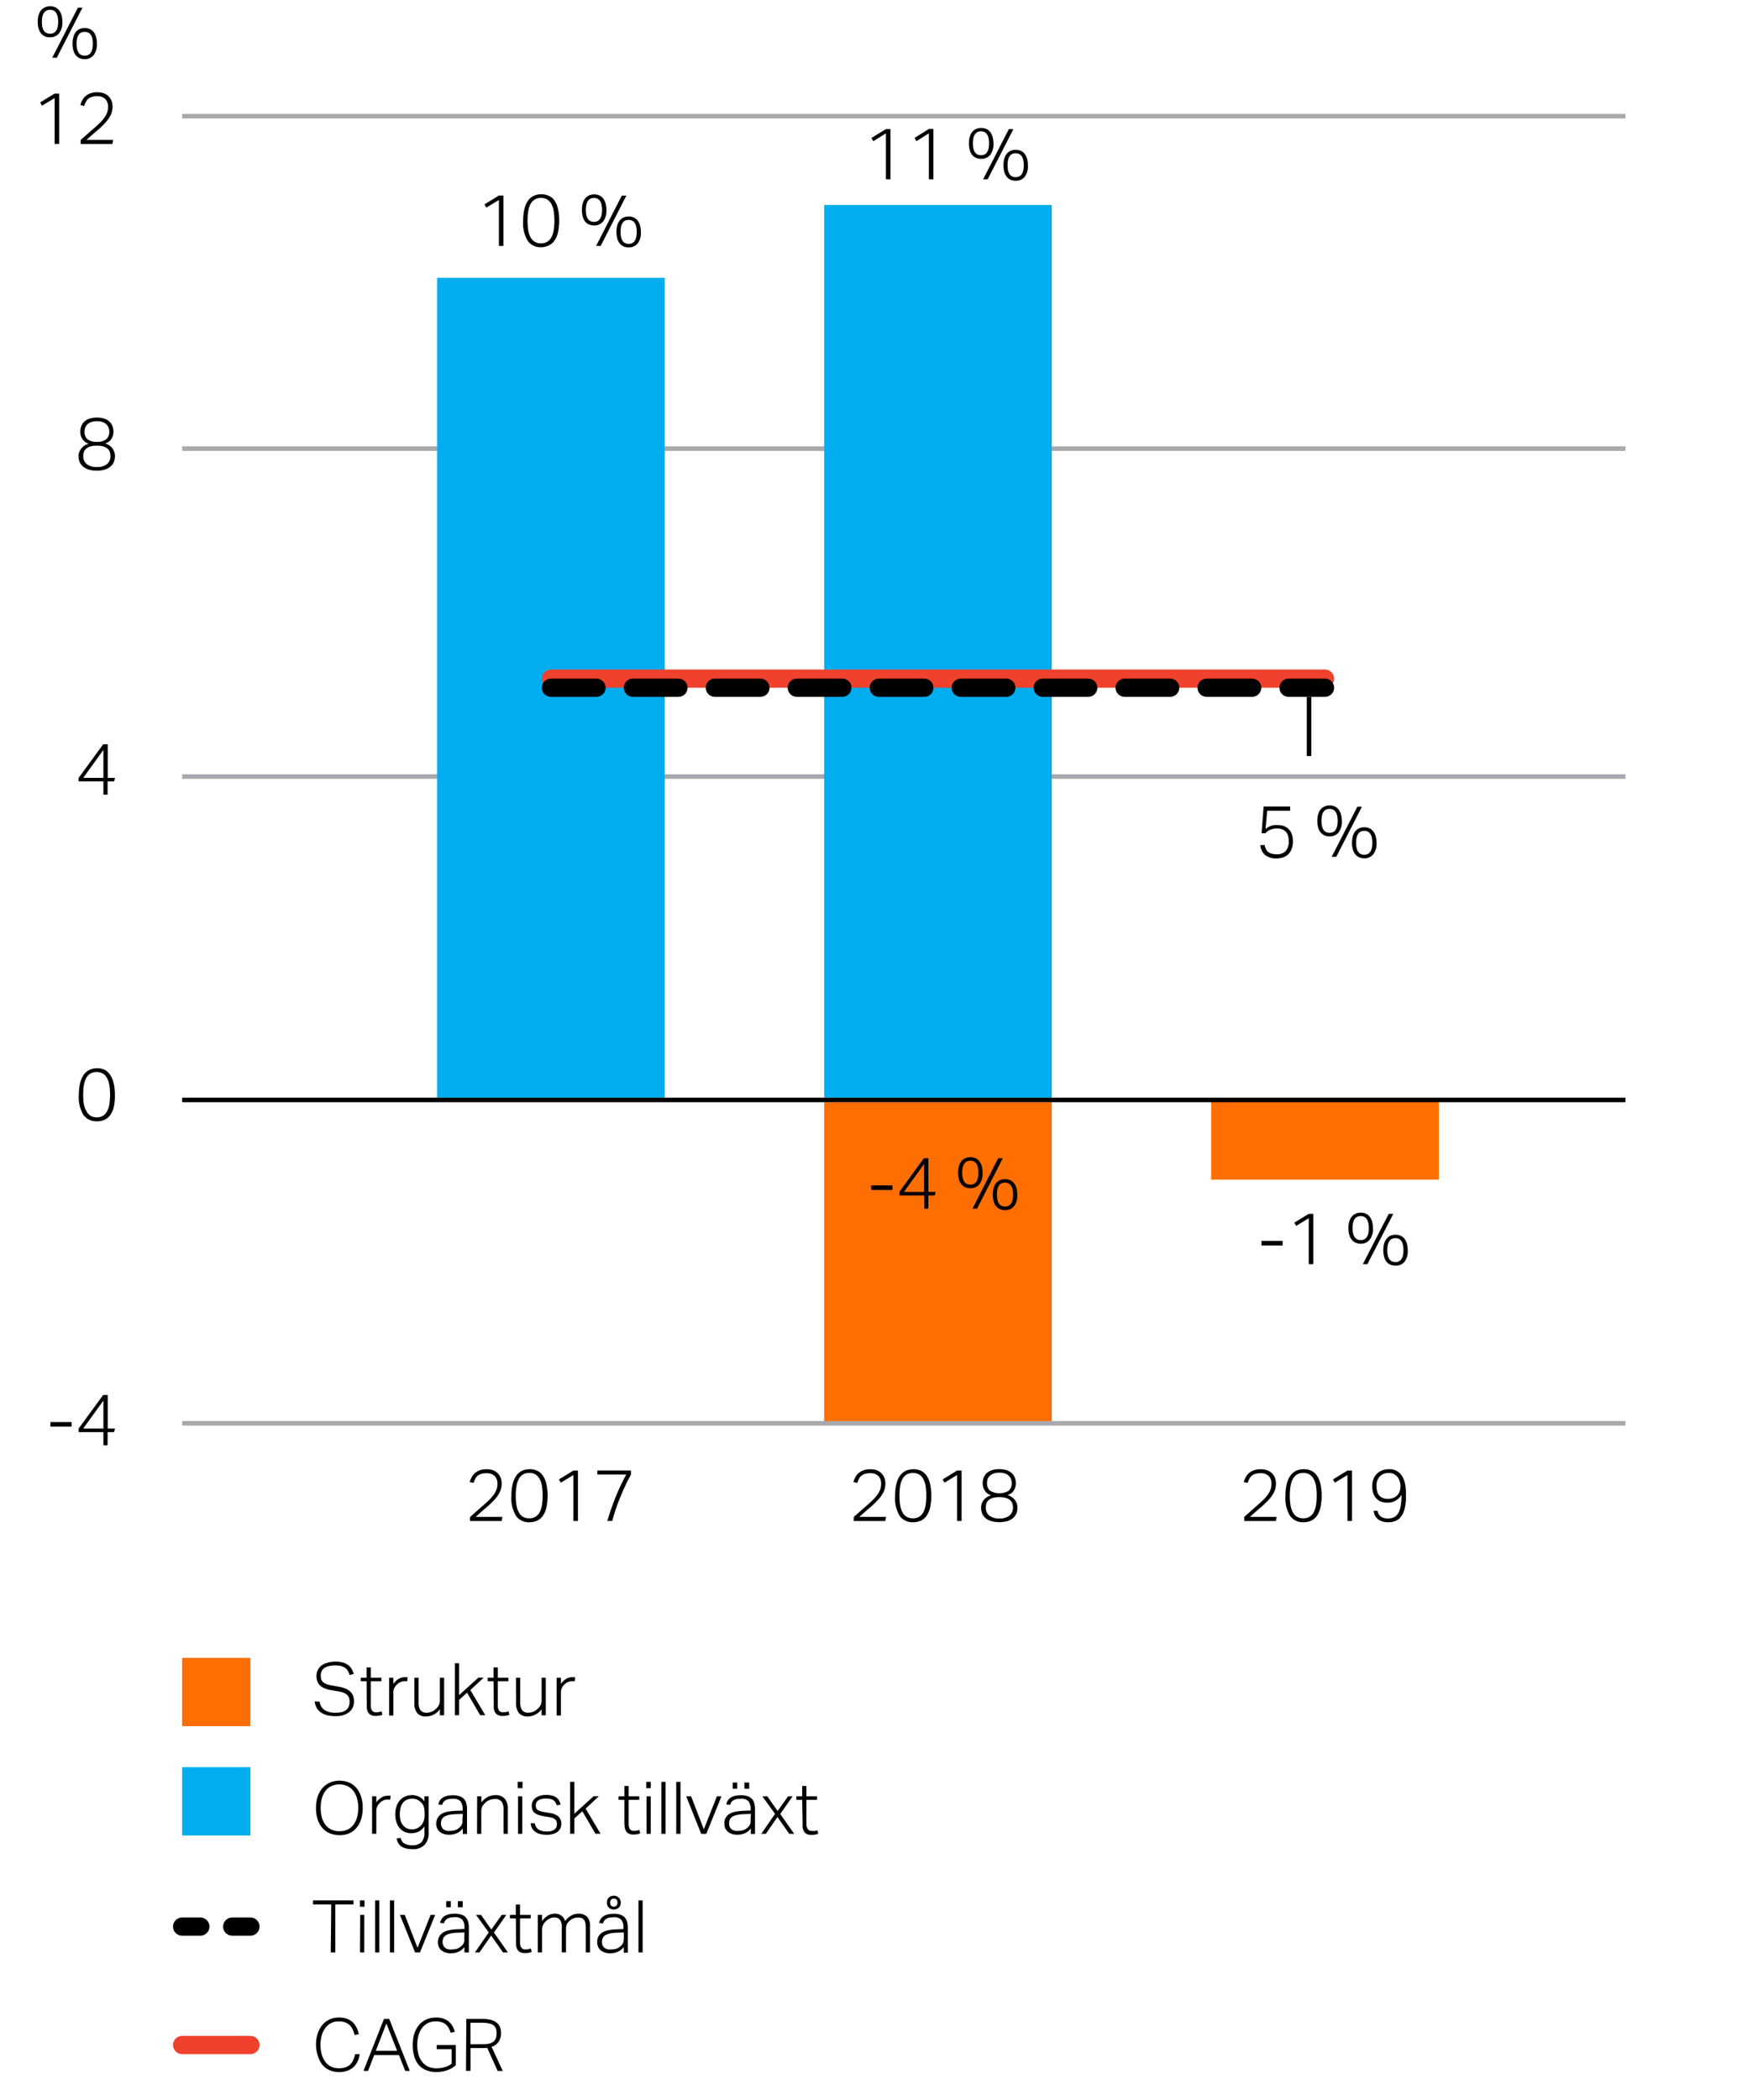 <svg xmlns="http://www.w3.org/2000/svg" width="385" height="461" viewBox="0 0 385 461"><defs><style>.cls-1,.cls-3,.cls-5,.cls-7{fill:none;stroke-miterlimit:10}.cls-1{stroke:#ef412c}.cls-1,.cls-7{stroke-linecap:round;stroke-width:4px}.cls-2{fill:#ff6e00}.cls-3{stroke:#a7a9ac}.cls-4{fill:#00aeef}.cls-5,.cls-7{stroke:#000}</style></defs><g id="Graphic_AR19" data-name="Graphic / AR19"><path class="cls-1" d="M40 449h15"/><path class="cls-2" d="M181 242h50v70h-50zM266 241h50v18h-50z"/><path class="cls-3" d="M40 170.5h317M40 98.5h317"/><path class="cls-4" d="M96 61h50v180H96zM181 45h50v196h-50z"/><path class="cls-1" d="M291 149H121"/><path class="cls-5" d="M287.5 153v13"/><path stroke-dasharray="10 8" stroke="#000" stroke-linecap="round" stroke-width="4" fill="none" stroke-miterlimit="10" d="M121 151h170"/><path class="cls-3" d="M40 312.5h317M40 25.5h317"/><path class="cls-7" d="M40 423h4M51 423h4"/><path class="cls-5" d="M40 241.5h317"/></g><g id="sv"><path d="M70.19 373.62a2.72 2.72 0 001.1 1.85 4.55 4.55 0 002.53.57 4.81 4.81 0 001.43-.19 2.3 2.3 0 00.9-.52 1.67 1.67 0 00.48-.75 2.76 2.76 0 00.15-.91 3.1 3.1 0 00-.09-.76 1.6 1.6 0 00-.34-.66 2.14 2.14 0 00-.71-.52 5.21 5.21 0 00-1.21-.35l-1.43-.24a8.88 8.88 0 01-1.48-.37 3.32 3.32 0 01-1.09-.58 2.24 2.24 0 01-.68-.9 3.33 3.33 0 01-.24-1.33 2.69 2.69 0 01.33-1.36 2.76 2.76 0 01.88-1 3.94 3.94 0 011.3-.56 6.88 6.88 0 013.37 0 3.55 3.55 0 011.18.62 2.93 2.93 0 01.72.87 5.87 5.87 0 01.4 1l-.9.25a5.17 5.17 0 00-.37-.89 2.16 2.16 0 00-.58-.66 2.68 2.68 0 00-.9-.42 5.65 5.65 0 00-1.33-.14 5.5 5.5 0 00-1.47.17 2.68 2.68 0 00-1 .46 1.66 1.66 0 00-.53.71 2.28 2.28 0 00-.16.87 2.88 2.88 0 00.11.83 1.36 1.36 0 00.39.61 2.25 2.25 0 00.72.43 6.12 6.12 0 001.15.3l1.61.29a8 8 0 011.5.42 3.41 3.41 0 011 .65 2.43 2.43 0 01.61.93 3.59 3.59 0 01.2 1.28 3.05 3.05 0 01-.25 1.24 2.9 2.9 0 01-.76 1 3.8 3.8 0 01-1.26.69 5.5 5.5 0 01-1.76.25 8.43 8.43 0 01-1.72-.17 4.24 4.24 0 01-1.39-.57 3.09 3.09 0 01-1-1 3.45 3.45 0 01-.48-1.52zM80.51 369.14h-1.28v-.77h1.28v-2.27h.92v2.27h2.34v.77h-2.34v5.39a2 2 0 00.26 1 1 1 0 00.9.42 3.51 3.51 0 00.7-.06 4.5 4.5 0 00.51-.15l.19.75a3.08 3.08 0 01-.58.18 4.33 4.33 0 01-.9.08 2.18 2.18 0 01-1.11-.24 1.51 1.51 0 01-.6-.63 2.7 2.7 0 01-.25-.91v-1.07zM85.47 368.37h.92v1.35a3.79 3.79 0 011.14-1.09 2.57 2.57 0 011.36-.38h.65l-.11.88a3.37 3.37 0 00-.52 0 2.54 2.54 0 00-.85.15 2.22 2.22 0 00-.82.52 2.73 2.73 0 00-.61.77 2.32 2.32 0 00-.24 1.08v5h-.92zM91 368.37h.93v5.24a3.29 3.29 0 00.4 1.86 1.62 1.62 0 001.4.57 2.91 2.91 0 001-.19 3.24 3.24 0 00.94-.58 3.19 3.19 0 00.7-.86 2.5 2.5 0 00.24-1.2v-4.84h.93v8.24h-.93v-1.34a3.77 3.77 0 01-3 1.6 2.41 2.41 0 01-2-.77 3.52 3.52 0 01-.61-2.24zM99.9 365.19h.92v7l4.24-3.84h1.16l-2.92 2.72 3.28 5.52h-1.12l-2.88-4.94-1.76 1.58v3.36h-.92zM108.39 369.14h-1.28v-.77h1.28v-2.27h.93v2.27h2.34v.77h-2.34v5.39a2 2 0 00.26 1 1 1 0 00.89.42 3.62 3.62 0 00.71-.06 4.5 4.5 0 00.51-.15l.19.75a3.08 3.08 0 01-.58.18 4.37 4.37 0 01-.91.08 2.14 2.14 0 01-1.1-.24 1.51 1.51 0 01-.6-.63 2.49 2.49 0 01-.25-.91v-1.07zM113.32 368.37h.93v5.24a3.2 3.2 0 00.41 1.86 1.6 1.6 0 001.4.57 2.9 2.9 0 001-.19 3.4 3.4 0 001.65-1.44 2.5 2.5 0 00.24-1.2v-4.84h.92v8.24h-.92v-1.34a3.8 3.8 0 01-3 1.6 2.42 2.42 0 01-2-.77 3.52 3.52 0 01-.61-2.24zM122.25 368.37h.93v1.35a3.88 3.88 0 011.13-1.09 2.57 2.57 0 011.36-.38h.66l-.11.88a3.49 3.49 0 00-.53 0 2.58 2.58 0 00-.85.15 2.22 2.22 0 00-.82.52 2.7 2.7 0 00-.6.77 2.32 2.32 0 00-.24 1.08v5h-.93zM74.57 402.93a5.59 5.59 0 01-2.06-.38 4.32 4.32 0 01-1.64-1.13 5.26 5.26 0 01-1.08-1.87 7.84 7.84 0 01-.39-2.55 7.94 7.94 0 01.39-2.6 5.46 5.46 0 011.09-1.89 4.69 4.69 0 011.64-1.15 5.31 5.31 0 012-.39 5.49 5.49 0 012.05.37 4.28 4.28 0 011.62 1.13 5.4 5.4 0 011.07 1.87 7.77 7.77 0 01.4 2.58 8.07 8.07 0 01-.39 2.62 5.27 5.27 0 01-1.06 1.88 4.59 4.59 0 01-1.63 1.16 5.32 5.32 0 01-2.01.35zm0-.87a4 4 0 001.78-.37 3.46 3.46 0 001.28-1.06 4.71 4.71 0 00.79-1.62 8 8 0 00.26-2.08 7.54 7.54 0 00-.27-2.08 5 5 0 00-.79-1.63 3.65 3.65 0 00-1.29-1.05 4 4 0 00-1.76-.38 4.17 4.17 0 00-1.82.38 3.53 3.53 0 00-1.28 1.05 4.84 4.84 0 00-.78 1.63 7.55 7.55 0 00-.26 2.08 8 8 0 00.25 2.08 4.52 4.52 0 00.78 1.62 3.49 3.49 0 001.29 1.06 4.17 4.17 0 001.82.37zM81.72 394.4h.93v1.34a3.64 3.64 0 011.14-1.08 2.55 2.55 0 011.36-.39h.65l-.11.88a3.49 3.49 0 00-.53-.05 2.58 2.58 0 00-.85.15 2.48 2.48 0 00-.81.52 2.74 2.74 0 00-.61.78 2.27 2.27 0 00-.24 1.08v5h-.93zM88 403.54a1.82 1.82 0 00.77 1.2 3.2 3.2 0 001.8.4 2.66 2.66 0 002-.67 3.13 3.13 0 00.64-2.23V401a3.71 3.71 0 01-1.2 1.11 3.78 3.78 0 01-3.24.05 3.22 3.22 0 01-1.11-.92 4.26 4.26 0 01-.64-1.32 5.69 5.69 0 01-.21-1.55 5.58 5.58 0 01.26-1.74 3.87 3.87 0 01.74-1.34 3.39 3.39 0 011.16-.85 3.88 3.88 0 011.56-.31 3.52 3.52 0 011.39.3 3.22 3.22 0 011.29 1.08v-1.11h.93v7.94a3.79 3.79 0 01-.84 2.66 3.44 3.44 0 01-2.7 1 5.91 5.91 0 01-1.3-.13 3.13 3.13 0 01-1.06-.41 2.24 2.24 0 01-.74-.73 2.56 2.56 0 01-.37-1.11zm5.25-5.35a6.9 6.9 0 00-.06-1 2.91 2.91 0 00-.19-.72 2.54 2.54 0 00-.34-.55 3.74 3.74 0 00-.5-.46 3.28 3.28 0 00-.77-.42 2.71 2.71 0 00-.85-.13 3 3 0 00-1.09.2 2.2 2.2 0 00-.86.6 3.12 3.12 0 00-.58 1.07 5.43 5.43 0 00-.2 1.56 4.43 4.43 0 00.23 1.56 2.81 2.81 0 00.6 1 2.21 2.21 0 00.83.57 2.57 2.57 0 00.94.18 2.88 2.88 0 00.9-.12 2.41 2.41 0 00.78-.4 2.63 2.63 0 00.86-1.06 3.84 3.84 0 00.3-1.62zM101.64 401.47a4 4 0 01-.5.51 3.89 3.89 0 01-.65.44 4.1 4.1 0 01-.81.3 4.17 4.17 0 01-1 .11 3.3 3.3 0 01-2.08-.62 2.25 2.25 0 01-.78-1.86 2.45 2.45 0 01.38-1.35 2.52 2.52 0 01.94-.83 4.44 4.44 0 011.32-.42 15.33 15.33 0 011.55-.16l1.6-.06v-.26a2.74 2.74 0 00-.47-1.77 2.11 2.11 0 00-1.69-.56 4.68 4.68 0 00-1 .09 2.24 2.24 0 00-.68.28 1.5 1.5 0 00-.43.44 1.7 1.7 0 00-.24.55l-.85-.13c.3-1.34 1.37-2 3.23-2a4.42 4.42 0 011.46.21 2.19 2.19 0 011.47 1.56 4.75 4.75 0 01.16 1.31v5.42h-.93zm0-3.21l-1.52.06a8.92 8.92 0 00-1.55.17 3.28 3.28 0 00-1 .38 1.52 1.52 0 00-.55.61 2.06 2.06 0 00-.17.86 1.69 1.69 0 00.43 1.2 1.93 1.93 0 001.48.46 4.7 4.7 0 001-.12 2.09 2.09 0 00.85-.39 3.35 3.35 0 00.47-.4 1.62 1.62 0 00.31-.43 1.87 1.87 0 00.17-.52 4.38 4.38 0 000-.67zM104.79 394.4h.93v1.34a4.42 4.42 0 011.43-1.22 3.65 3.65 0 011.63-.38 2.6 2.6 0 012.08.79 3.34 3.34 0 01.67 2.22v5.49h-.93v-5.23a3 3 0 00-.46-1.87 1.82 1.82 0 00-1.48-.56 3.17 3.17 0 00-1 .18 2.76 2.76 0 00-1 .58 3.26 3.26 0 00-.72.86 2.55 2.55 0 00-.24 1.21v4.83h-.93zM113.7 391.22h1.06v1.39h-1.06zm.07 3.18h.93v8.24h-.93zM117.48 400.35a1.9 1.9 0 00.82 1.36 3.39 3.39 0 001.82.4 2.53 2.53 0 001.7-.45 1.43 1.43 0 00.49-1.12 2.2 2.2 0 00-.06-.53 1.1 1.1 0 00-.25-.46 1.44 1.44 0 00-.53-.35 3.75 3.75 0 00-.89-.24l-1-.16a9.89 9.89 0 01-1.18-.27 2.89 2.89 0 01-.88-.43 1.62 1.62 0 01-.54-.65 2.18 2.18 0 01-.19-1 2 2 0 01.24-1 2.13 2.13 0 01.66-.74 3.17 3.17 0 011-.46 4.81 4.81 0 011.23-.16 5.13 5.13 0 011.41.17 2.7 2.7 0 01.93.46 2 2 0 01.56.67 3.85 3.85 0 01.31.82l-.85.17a3.54 3.54 0 00-.29-.65 1.45 1.45 0 00-.43-.46 1.8 1.8 0 00-.64-.28 4.16 4.16 0 00-1-.1 4.1 4.1 0 00-1.07.12 1.85 1.85 0 00-.69.33 1.23 1.23 0 00-.38.48 1.55 1.55 0 00-.11.56 2.06 2.06 0 00.06.52.82.82 0 00.26.41 1.48 1.48 0 00.53.3 5.18 5.18 0 00.91.23l1.26.21a4 4 0 011.94.77 2.14 2.14 0 01.64 1.69 2.19 2.19 0 01-.2.91 2 2 0 01-.59.75 3.05 3.05 0 01-1 .49 4.65 4.65 0 01-1.36.19 6 6 0 01-1.38-.15 3.11 3.11 0 01-1.1-.45 2.33 2.33 0 01-.75-.78 2.73 2.73 0 01-.35-1.17zM125.21 391.22h.93v7l4.24-3.84h1.15l-2.91 2.72 3.28 5.52h-1.12l-2.88-4.94-1.76 1.58v3.36h-.93zM137.13 395.17h-1.28v-.77h1.28v-2.27h.93v2.27h2.33v.77h-2.33v5.39a1.94 1.94 0 00.25 1 1 1 0 00.9.43 3.36 3.36 0 00.7-.07 4.6 4.6 0 00.51-.14l.2.75c-.16.06-.36.12-.59.18a4.33 4.33 0 01-.9.08 2.18 2.18 0 01-1.11-.24 1.61 1.61 0 01-.6-.64 2.48 2.48 0 01-.24-.9 9.25 9.25 0 01-.05-1.07zM141.93 391.22h1v1.39h-1zm.06 3.18h.93v8.24H142zM145.26 391.22h.92v11.42h-.92zM148.52 391.22h.93v11.42h-.93zM150.71 394.4h1.07l2.8 7.23 2.87-7.23h1l-3.33 8.24H154zM164.92 401.47a4 4 0 01-.5.51 3.89 3.89 0 01-.65.44 4.1 4.1 0 01-.81.3 4.17 4.17 0 01-1 .11 3.28 3.28 0 01-2.08-.62 2.25 2.25 0 01-.78-1.86 2.37 2.37 0 01.35-1.36 2.44 2.44 0 01.94-.83 4.35 4.35 0 011.32-.42 15 15 0 011.55-.16l1.6-.06v-.26a2.74 2.74 0 00-.47-1.77 2.11 2.11 0 00-1.69-.56 4.68 4.68 0 00-1 .09 2.24 2.24 0 00-.68.28 1.5 1.5 0 00-.43.44 1.7 1.7 0 00-.24.55l-.85-.13c.3-1.34 1.37-2 3.23-2a4.42 4.42 0 011.46.21 2.19 2.19 0 011.47 1.56 5.16 5.16 0 01.16 1.31v5.42h-.93zm0-3.21l-1.52.06a8.81 8.81 0 00-1.55.17 3.28 3.28 0 00-1 .38 1.52 1.52 0 00-.55.61 2.06 2.06 0 00-.17.86 1.65 1.65 0 00.43 1.2 1.93 1.93 0 001.44.46 4.7 4.7 0 001.05-.12 2.09 2.09 0 00.85-.39 3.35 3.35 0 00.47-.4 1.62 1.62 0 00.31-.43 1.87 1.87 0 00.17-.52 4.38 4.38 0 000-.67zm-4-6.88h1v1.36h-1zm2.56 0h1.06v1.36h-1.06zM170.22 398.25l-2.79-3.85h1.09l2.27 3.22 2.29-3.22h1l-2.72 3.88 3.07 4.36h-1.09l-2.59-3.7-2.56 3.7h-1zM176.18 395.17h-1.28v-.77h1.28v-2.27h.93v2.27h2.34v.77h-2.34v5.39a1.94 1.94 0 00.26 1 1 1 0 00.89.43 3.47 3.47 0 00.74.01 4.6 4.6 0 00.51-.14l.19.75a5.89 5.89 0 01-.58.18 4.37 4.37 0 01-.91.08 2.14 2.14 0 01-1.1-.24 1.48 1.48 0 01-.6-.64 2.49 2.49 0 01-.25-.9v-1.07zM103.24 333.07l1.29-1.14 1.46-1.29c.55-.47 1-.9 1.43-1.3a8.73 8.73 0 001-1.15 4.32 4.32 0 00.61-1.13 3.47 3.47 0 00.21-1.22 2.37 2.37 0 00-.62-1.79 2.47 2.47 0 00-1.78-.59 3.89 3.89 0 00-1.16.15 2.29 2.29 0 00-.79.42 2.16 2.16 0 00-.52.67 8 8 0 00-.36.88l-.85-.17a5.51 5.51 0 01.39-1 3.19 3.19 0 01.68-.91 3.4 3.4 0 011.08-.66 4.37 4.37 0 011.58-.25 3.92 3.92 0 011.42.23 2.79 2.79 0 011 .65 3 3 0 01.65 1 3.42 3.42 0 01.22 1.25 4.34 4.34 0 01-.22 1.41 5.24 5.24 0 01-.68 1.3 9.07 9.07 0 01-1.16 1.34c-.47.46-1 1-1.66 1.5l-1 .89-1 .89h5.89l-.19.9h-6.93zM116.23 334.22a3.39 3.39 0 01-2.91-1.4 7.45 7.45 0 01-1-4.4 10.48 10.48 0 01.28-2.61 5.33 5.33 0 01.81-1.83 3.22 3.22 0 011.27-1.06 3.91 3.91 0 011.66-.34 3.8 3.8 0 011.65.34 3 3 0 011.23 1.06 5.32 5.32 0 01.78 1.83 12.7 12.7 0 010 5.21 5.15 5.15 0 01-.78 1.8 3.19 3.19 0 01-1.26 1.06 4 4 0 01-1.73.34zm0-.86a2.57 2.57 0 001.38-.34 2.48 2.48 0 00.91-1 4.93 4.93 0 00.51-1.56 14.5 14.5 0 000-4.16 5 5 0 00-.51-1.56 2.61 2.61 0 00-.91-1 2.57 2.57 0 00-1.38-.34 2.62 2.62 0 00-1.38.34 2.56 2.56 0 00-.92 1 5 5 0 00-.5 1.56 13.6 13.6 0 000 4.16 4.93 4.93 0 00.5 1.56 2.43 2.43 0 00.92 1 2.62 2.62 0 001.41.34zM125.93 323.86l-2.77 1.68-.4-.72 3.17-1.94h1v11.06h-1zM133.38 333.94c.53-1.78 1.13-3.5 1.8-5.19a49.12 49.12 0 012.36-5h-6.35v-.88h7.38v.88a51.23 51.23 0 00-2.35 5 41.28 41.28 0 00-1.76 5.2zM187.51 333.07l1.28-1.14 1.47-1.29c.54-.47 1-.9 1.43-1.3a9.51 9.51 0 001-1.15 4.63 4.63 0 00.61-1.13 3.47 3.47 0 00.21-1.22 2.37 2.37 0 00-.62-1.79 2.47 2.47 0 00-1.78-.59 3.84 3.84 0 00-1.16.15 2.2 2.2 0 00-.79.42 2 2 0 00-.52.67 5.39 5.39 0 00-.36.88l-.85-.17a4.82 4.82 0 01.38-1 3 3 0 01.69-.91 3.4 3.4 0 011.08-.66 4.33 4.33 0 011.58-.25 3.92 3.92 0 011.42.23 2.79 2.79 0 011 .65 3 3 0 01.65 1 3.42 3.42 0 01.22 1.25 4.34 4.34 0 01-.22 1.41 5.24 5.24 0 01-.68 1.3 9.7 9.7 0 01-1.16 1.34c-.47.46-1 1-1.67 1.5l-1 .89-1 .89h5.89l-.19.9h-6.93zM200.5 334.22a3.39 3.39 0 01-2.91-1.4 7.37 7.37 0 01-1-4.4 10.48 10.48 0 01.28-2.61 5 5 0 01.81-1.83 3.22 3.22 0 011.27-1.06 4.2 4.2 0 013.31 0 3.18 3.18 0 011.23 1.06 5.32 5.32 0 01.78 1.83 12.7 12.7 0 010 5.21 5.16 5.16 0 01-.79 1.8 3.16 3.16 0 01-1.25 1.06 4 4 0 01-1.73.34zm0-.86a2.62 2.62 0 001.38-.34 2.56 2.56 0 00.91-1 4.93 4.93 0 00.5-1.56 14.5 14.5 0 000-4.16 5 5 0 00-.5-1.56 2.69 2.69 0 00-.91-1 3 3 0 00-2.76 0 2.56 2.56 0 00-.92 1 4.77 4.77 0 00-.51 1.56 14.5 14.5 0 000 4.16 4.69 4.69 0 00.51 1.56 2.43 2.43 0 00.92 1 2.62 2.62 0 001.41.34zM210.19 323.86l-2.76 1.68-.4-.72 3.16-1.94h1v11.06h-1zM217.7 328.32a2.31 2.31 0 01-.7-.32 2.56 2.56 0 01-.59-.55 2.86 2.86 0 01-.43-.79 3.21 3.21 0 01-.16-1 3.25 3.25 0 01.22-1.21 2.59 2.59 0 01.65-1 3.25 3.25 0 011.13-.64 5 5 0 011.65-.24 5 5 0 011.63.24 3.16 3.16 0 011.13.64 2.74 2.74 0 01.66 1 3.46 3.46 0 01.21 1.21 2.86 2.86 0 01-.16 1 2.57 2.57 0 01-.41.77 2 2 0 01-.6.53 3.06 3.06 0 01-.67.3 3 3 0 01.68.27 3 3 0 011.28 1.34 2.57 2.57 0 01.23 1.15 3.43 3.43 0 01-.24 1.31 2.84 2.84 0 01-.75 1 3.36 3.36 0 01-1.25.65 6.7 6.7 0 01-3.48 0 3.58 3.58 0 01-1.26-.65 2.62 2.62 0 01-.75-1 3.26 3.26 0 01-.25-1.31 2.51 2.51 0 01.24-1.13 2.89 2.89 0 01.58-.81 2.5 2.5 0 01.72-.51 2.68 2.68 0 01.69-.25zm-1.2 2.68a2.26 2.26 0 00.71 1.72 3.3 3.3 0 002.28.66 3.23 3.23 0 002.26-.66 2.23 2.23 0 00.72-1.72 2.61 2.61 0 00-.16-.94 1.62 1.62 0 00-.5-.72 2.56 2.56 0 00-.92-.46 5.05 5.05 0 00-1.4-.17 5.21 5.21 0 00-1.42.17 2.73 2.73 0 00-.92.46 1.71 1.71 0 00-.5.72 2.85 2.85 0 00-.15.94zm.27-5.39a2.12 2.12 0 00.66 1.69 4.07 4.07 0 004.12 0 2.14 2.14 0 00.64-1.69 2.49 2.49 0 00-.15-.87 1.76 1.76 0 00-.48-.72 2.32 2.32 0 00-.84-.5 3.71 3.71 0 00-1.23-.18 3.82 3.82 0 00-1.24.18 2.28 2.28 0 00-.85.5 1.76 1.76 0 00-.48.72 2.49 2.49 0 00-.15.91zM273.24 333.07l1.29-1.14 1.46-1.29c.55-.47 1-.9 1.43-1.3a8.73 8.73 0 001-1.15 4.32 4.32 0 00.61-1.13 3.47 3.47 0 00.21-1.22 2.37 2.37 0 00-.62-1.79 2.47 2.47 0 00-1.78-.59 3.89 3.89 0 00-1.16.15 2.29 2.29 0 00-.79.42 2.16 2.16 0 00-.52.67 8 8 0 00-.36.88l-.85-.17a5.51 5.51 0 01.39-1 3.19 3.19 0 01.68-.91 3.4 3.4 0 011.08-.66 4.37 4.37 0 011.58-.25 3.92 3.92 0 011.42.23 2.79 2.79 0 011.05.65 3 3 0 01.65 1 3.42 3.42 0 01.22 1.25 4.34 4.34 0 01-.22 1.41 5.24 5.24 0 01-.68 1.3 9.07 9.07 0 01-1.16 1.34c-.47.46-1 1-1.66 1.5l-1 .89-1 .89h5.89l-.19.9h-6.93zM286.23 334.22a3.39 3.39 0 01-2.91-1.4 7.45 7.45 0 01-1-4.4 10.48 10.48 0 01.28-2.61 5.33 5.33 0 01.81-1.83 3.22 3.22 0 011.27-1.06 3.91 3.91 0 011.66-.34 3.8 3.8 0 011.65.34 3 3 0 011.23 1.06 5.32 5.32 0 01.78 1.83 12.7 12.7 0 010 5.21 5.15 5.15 0 01-.78 1.8 3.19 3.19 0 01-1.26 1.06 4 4 0 01-1.73.34zm0-.86a2.57 2.57 0 001.38-.34 2.48 2.48 0 00.91-1 4.93 4.93 0 00.51-1.56 14.5 14.5 0 000-4.16 5 5 0 00-.51-1.56 2.61 2.61 0 00-.91-1 2.57 2.57 0 00-1.38-.34 2.62 2.62 0 00-1.38.34 2.56 2.56 0 00-.92 1 5 5 0 00-.5 1.56 13.6 13.6 0 000 4.16 4.93 4.93 0 00.5 1.56 2.43 2.43 0 00.92 1 2.62 2.62 0 001.41.34zM295.93 323.86l-2.77 1.68-.4-.72 3.17-1.94h1v11.06h-1zM302.55 331.71a2 2 0 00.77 1.31 2.74 2.74 0 001.54.37 3 3 0 001.27-.25 2.24 2.24 0 00.93-.86 4.73 4.73 0 00.56-1.6 14.45 14.45 0 00.18-2.49 3.42 3.42 0 01-3.1 1.73 3.76 3.76 0 01-1.59-.3 3 3 0 01-1-.81 3.4 3.4 0 01-.57-1.16 5.12 5.12 0 01-.17-1.36 4.09 4.09 0 01.26-1.51 3.34 3.34 0 01.74-1.17 3.3 3.3 0 011.16-.76 4 4 0 011.5-.27 3.18 3.18 0 013 1.68 5.53 5.53 0 01.58 1.69 11 11 0 01.17 1.89v1.37a13.59 13.59 0 01-.16 1.43 7.44 7.44 0 01-.36 1.35 4 4 0 01-.68 1.15 3.08 3.08 0 01-1.07.79 3.84 3.84 0 01-1.56.29 3.8 3.8 0 01-2.25-.6 2.64 2.64 0 01-1-1.91zm2.27-2.62a3.43 3.43 0 001.07-.17 2.42 2.42 0 00.88-.51 2.35 2.35 0 00.59-.87 3.2 3.2 0 00.22-1.22 3.48 3.48 0 00-.16-1.05 2.7 2.7 0 00-.46-.93 2.3 2.3 0 00-.8-.68 2.45 2.45 0 00-1.14-.25 2.56 2.56 0 00-2 .77 2.9 2.9 0 00-.71 2.08 4.86 4.86 0 00.12 1.09 2.43 2.43 0 00.4.91 2.06 2.06 0 00.78.6 2.92 2.92 0 001.21.23zM72.75 418.14h-4v-.89h8.89v.89h-4v10.53h-1zM79.05 417.25h1v1.39h-1zm.06 3.18H80v8.24h-.93zM82.38 417.25h.92v11.42h-.92zM85.64 417.25h.93v11.42h-.93zM87.83 420.43h1.07l2.8 7.23 2.87-7.23h1l-3.33 8.24h-1.08zM102 427.5a4 4 0 01-.5.51 3.89 3.89 0 01-.65.44 4.85 4.85 0 01-.81.3 4.17 4.17 0 01-1 .11 3.3 3.3 0 01-2.08-.62 2.25 2.25 0 01-.78-1.86 2.45 2.45 0 01.42-1.38 2.52 2.52 0 01.94-.83 4.44 4.44 0 011.32-.42 12.91 12.91 0 011.55-.16l1.6-.06v-.26a2.74 2.74 0 00-.47-1.77 2.11 2.11 0 00-1.69-.56 4.68 4.68 0 00-1 .09 2.24 2.24 0 00-.68.28 1.5 1.5 0 00-.43.44 1.61 1.61 0 00-.24.55l-.85-.13c.3-1.34 1.37-2 3.23-2a4.42 4.42 0 011.46.21 2.19 2.19 0 011.47 1.56 4.7 4.7 0 01.16 1.31v5.42H102zm0-3.21l-1.52.06a8.92 8.92 0 00-1.55.17 3.28 3.28 0 00-1 .38 1.52 1.52 0 00-.55.61 2 2 0 00-.17.86 1.69 1.69 0 00.43 1.2 1.93 1.93 0 001.48.46 4.7 4.7 0 001.05-.12 2.09 2.09 0 00.85-.39 3.35 3.35 0 00.47-.4 1.62 1.62 0 00.31-.43 1.87 1.87 0 00.17-.52 4.38 4.38 0 000-.67zm-4-6.88h1v1.36h-1zm2.56 0h1.06v1.36h-1.06zM107.34 424.28l-2.79-3.85h1.09l2.27 3.22 2.29-3.22h1l-2.72 3.88 3.07 4.36h-1.09l-2.59-3.7-2.56 3.7h-1zM113.3 421.2H112v-.77h1.28v-2.27h.93v2.27h2.34v.77h-2.34v5.39a2 2 0 00.26 1 1 1 0 00.89.43 3.47 3.47 0 00.71-.07 4.6 4.6 0 00.51-.14l.19.75a5.89 5.89 0 01-.58.18 4.37 4.37 0 01-.91.08 2.14 2.14 0 01-1.1-.24 1.54 1.54 0 01-.6-.64 2.49 2.49 0 01-.25-.9v-1.07zM118.12 420.43h.93v1.36a4.48 4.48 0 011.3-1.22 2.91 2.91 0 011.42-.4 2.27 2.27 0 012.35 1.62 4.1 4.1 0 011.31-1.19 3.17 3.17 0 011.62-.43 2.58 2.58 0 011.85.64 2.72 2.72 0 01.68 2.05v5.81h-.93v-5.47a4.42 4.42 0 00-.11-1.06 1.55 1.55 0 00-.32-.67 1.14 1.14 0 00-.53-.36 2.48 2.48 0 00-.75-.1 3 3 0 00-.84.13 2.38 2.38 0 00-.91.51 2.62 2.62 0 00-.63.73 2 2 0 00-.25 1v5.28h-.93v-5.46a2.69 2.69 0 00-.41-1.7 1.54 1.54 0 00-1.27-.5 2 2 0 00-.9.2 3.72 3.72 0 00-.84.56l-.31.31a1.89 1.89 0 00-.3.41 2.62 2.62 0 00-.21.56 2.78 2.78 0 00-.09.74v4.88h-.93zM137 427.5a4.76 4.76 0 01-.5.51 3.61 3.61 0 01-.66.44 4.43 4.43 0 01-.8.3 4.23 4.23 0 01-1 .11 3.26 3.26 0 01-2.08-.62 2.26 2.26 0 01-.79-1.86 2.37 2.37 0 01.36-1.36 2.41 2.41 0 01.93-.83 4.42 4.42 0 011.33-.42 12.74 12.74 0 011.54-.16l1.6-.06v-.26a2.68 2.68 0 00-.47-1.77 2.1 2.1 0 00-1.69-.56 4.81 4.81 0 00-1 .09 2.36 2.36 0 00-.68.28 1.63 1.63 0 00-.43.44 2.13 2.13 0 00-.24.55l-.85-.13c.3-1.34 1.38-2 3.24-2a4.36 4.36 0 011.45.21 2.28 2.28 0 01.95.6 2.24 2.24 0 01.52 1 4.7 4.7 0 01.16 1.31v5.42H137zm0-3.21l-1.52.06a8.7 8.7 0 00-1.55.17 3.18 3.18 0 00-1 .38 1.45 1.45 0 00-.55.61 2 2 0 00-.17.86 1.69 1.69 0 00.42 1.2 2 2 0 001.48.46 4.57 4.57 0 001.05-.12 2.13 2.13 0 00.86-.39 3.35 3.35 0 00.47-.4 1.84 1.84 0 00.3-.43 1.59 1.59 0 00.17-.52 4.27 4.27 0 00.05-.67zm-3.7-6.55a1.39 1.39 0 01.45-1.13 1.56 1.56 0 011.06-.39 1.63 1.63 0 01.57.1 1.24 1.24 0 01.48.29 1.34 1.34 0 01.34.48 1.51 1.51 0 01.13.65 1.54 1.54 0 01-.13.67 1.45 1.45 0 01-.34.46 1.35 1.35 0 01-.48.28 1.9 1.9 0 01-.57.1 1.6 1.6 0 01-1.06-.38 1.39 1.39 0 01-.45-1.13zm1.51.88a.79.79 0 00.58-.21.9.9 0 00.22-.67.86.86 0 00-.22-.66.76.76 0 00-.58-.22.78.78 0 00-.59.22.9.9 0 00-.21.66.94.94 0 00.21.67.82.82 0 00.59.21zM140.22 417.25h.92v11.42h-.92zM79 451a5.62 5.62 0 01-.44 1.56 3.9 3.9 0 01-2.25 2.08 5 5 0 01-1.85.31 5.15 5.15 0 01-2-.39 4.09 4.09 0 01-1.59-1.14 5.36 5.36 0 01-1-1.87 8 8 0 01-.47-2.55 7.68 7.68 0 01.4-2.6 5.78 5.78 0 011.08-1.89 4.51 4.51 0 011.59-1.15 4.78 4.78 0 011.92-.39 5.37 5.37 0 011.8.27 3.74 3.74 0 011.27.76 4.11 4.11 0 01.84 1.16 7.84 7.84 0 01.51 1.46l-.93.2a6.89 6.89 0 00-.44-1.26 3 3 0 00-.67-.94 2.78 2.78 0 00-1-.6 4.41 4.41 0 00-1.4-.2 3.53 3.53 0 00-1.68.38 3.63 3.63 0 00-1.24 1.07 5 5 0 00-.79 1.63 7.51 7.51 0 00-.27 2.07 7.82 7.82 0 00.26 2.07 5.18 5.18 0 00.77 1.62 3.5 3.5 0 001.26 1.07 3.8 3.8 0 001.73.37 4.5 4.5 0 001.56-.23 2.75 2.75 0 001-.65 3 3 0 00.64-1A6.63 6.63 0 0078 451zM84.33 443.27h1.15L90 454.69h-1l-1.38-3.49h-5.43l-1.36 3.49h-1zm2.88 7l-2.35-6-2.32 6zM95.91 449h4.19v4.42a4.32 4.32 0 01-.93.69 6.7 6.7 0 01-1.07.47 7.43 7.43 0 01-1.13.27 7.34 7.34 0 01-1.12.09 5.76 5.76 0 01-2.18-.39 4.3 4.3 0 01-1.67-1.12 5 5 0 01-1-1.87 8.26 8.26 0 01-.36-2.55 7.94 7.94 0 01.39-2.6 5.59 5.59 0 011.07-1.89 4.49 4.49 0 011.61-1.15 5.09 5.09 0 012-.39 4.28 4.28 0 012.79.82 4.23 4.23 0 011.38 2.3l-.91.21a4.28 4.28 0 00-.41-1 2.56 2.56 0 00-.63-.79A2.6 2.6 0 0097 444a4.1 4.1 0 00-1.29-.18 3.76 3.76 0 00-1.75.38 3.55 3.55 0 00-1.27 1.07 4.74 4.74 0 00-.78 1.63 7.51 7.51 0 00-.27 2.07 7.82 7.82 0 00.26 2.07 4.46 4.46 0 00.79 1.62 3.58 3.58 0 001.31 1.08 4.33 4.33 0 001.87.37 6.64 6.64 0 001.78-.24 4.77 4.77 0 001.55-.76v-3.19h-3.29zM102.41 443.27H106a6.43 6.43 0 012 .27 3.34 3.34 0 011.24.7 2.21 2.21 0 01.63 1 4.09 4.09 0 01.17 1.14 3.46 3.46 0 01-.49 1.86 3 3 0 01-1.59 1.16l2.46 5.3h-1.12l-2.3-5.08-.56.05a6.08 6.08 0 01-.61 0h-2.48v5h-1zm3.71 5.56a5.22 5.22 0 001.43-.16 2.39 2.39 0 00.91-.49 1.75 1.75 0 00.47-.77 3.56 3.56 0 00.13-1 3 3 0 00-.14-1 1.54 1.54 0 00-.5-.71 2.37 2.37 0 00-1-.43 6.43 6.43 0 00-1.52-.15h-2.57v4.72zM11.08 312.23h4.65v1h-4.65zM17.27 313.65l5.39-7.37h1v7.37h1.59l-.18.79h-1.44v2.89h-.92v-2.89h-5.44zm5.44 0v-6.13l-4.44 6.13zM21.23 246.19a3.44 3.44 0 01-2.91-1.4 7.46 7.46 0 01-1-4.41 11.1 11.1 0 01.28-2.61 5.36 5.36 0 01.81-1.82 3.29 3.29 0 011.27-1.06 3.92 3.92 0 011.66-.35 3.85 3.85 0 011.66.35 3.18 3.18 0 011.19 1.11 5.55 5.55 0 01.77 1.82 11.14 11.14 0 01.27 2.61A11 11 0 0125 243a5.21 5.21 0 01-.78 1.81 3.21 3.21 0 01-1.26 1.06 4 4 0 01-1.73.32zm0-.86a2.65 2.65 0 001.37-.34 2.44 2.44 0 00.91-1 4.63 4.63 0 00.51-1.55 13.05 13.05 0 00.15-2.09 12.88 12.88 0 00-.15-2.07 4.77 4.77 0 00-.51-1.56 2.47 2.47 0 00-.91-1 2.56 2.56 0 00-1.37-.35 2.63 2.63 0 00-1.39.35 2.56 2.56 0 00-.92 1 5 5 0 00-.5 1.56 12.88 12.88 0 00-.15 2.07 13.05 13.05 0 00.15 2.09A4.87 4.87 0 0019 244a2.53 2.53 0 00.92 1 2.72 2.72 0 001.35.33zM17.27 170.79l5.39-7.38h1v7.38h1.59l-.18.78h-1.44v2.9h-.92v-2.9h-5.44zm5.44 0v-6.13l-4.44 6.13zM19.49 97.42a2.18 2.18 0 01-.68-.31 2.54 2.54 0 01-.59-.55 2.66 2.66 0 01-.43-.78 3.23 3.23 0 01-.16-1 3.51 3.51 0 01.22-1.21 2.58 2.58 0 01.66-1 3.21 3.21 0 011.12-.65 5.76 5.76 0 013.29 0 3.21 3.21 0 011.12.65 2.58 2.58 0 01.66 1 3.51 3.51 0 01.22 1.21 2.87 2.87 0 01-.17 1 2.7 2.7 0 01-.41.77 2.07 2.07 0 01-.59.52 2.53 2.53 0 01-.68.3 3.18 3.18 0 011.4.8A2.9 2.9 0 0125 99a2.54 2.54 0 01.24 1.15 3.38 3.38 0 01-.25 1.3 2.65 2.65 0 01-.75 1 3.57 3.57 0 01-1.24.66 6.13 6.13 0 01-1.75.23 6.06 6.06 0 01-1.74-.23 3.76 3.76 0 01-1.26-.66 2.76 2.76 0 01-.75-1 3.38 3.38 0 01-.25-1.3 2.52 2.52 0 01.27-1.15 3.11 3.11 0 01.58-.81 3 3 0 01.72-.51 3.8 3.8 0 01.67-.26zm-1.2 2.72a2.25 2.25 0 00.71 1.72 3.25 3.25 0 002.28.67 3.23 3.23 0 002.27-.67 2.25 2.25 0 00.71-1.72 2.75 2.75 0 00-.15-.93 1.65 1.65 0 00-.51-.72 2.56 2.56 0 00-.92-.47 5.09 5.09 0 00-1.4-.16 5.16 5.16 0 00-1.41.16 2.56 2.56 0 00-.92.47 1.65 1.65 0 00-.51.72 2.75 2.75 0 00-.15.93zm.27-5.39a2.11 2.11 0 00.66 1.69 3.09 3.09 0 002.06.57 3.07 3.07 0 002.06-.57 2.13 2.13 0 00.66-1.69 2.28 2.28 0 00-.16-.87 1.9 1.9 0 00-.48-.72 2.29 2.29 0 00-.84-.5 3.71 3.71 0 00-1.23-.18 3.82 3.82 0 00-1.24.18 2.52 2.52 0 00-.85.5 2.16 2.16 0 00-.48.72 2.49 2.49 0 00-.16.87zM12 21.53l-2.78 1.68-.4-.72L12 20.55h1v11.06h-1zM17.72 30.74L19 29.6l1.47-1.29c.54-.47 1-.9 1.43-1.29a8.65 8.65 0 001-1.16 4.31 4.31 0 00.62-1.12 3.53 3.53 0 00.21-1.23 2.35 2.35 0 00-.63-1.79 2.47 2.47 0 00-1.77-.59 3.84 3.84 0 00-1.16.15 2.2 2.2 0 00-.79.42 2.06 2.06 0 00-.52.68 5.05 5.05 0 00-.36.88l-.85-.18a4.82 4.82 0 01.38-1 3.18 3.18 0 01.69-.91 3.59 3.59 0 011.08-.66 4.33 4.33 0 011.58-.25 4.19 4.19 0 011.42.23 2.89 2.89 0 011.05.66 2.84 2.84 0 01.65 1 3.59 3.59 0 01.22 1.24 4.53 4.53 0 01-.22 1.41 5.18 5.18 0 01-.69 1.31 10.15 10.15 0 01-1.15 1.33c-.47.46-1 1-1.67 1.51l-1 .88-1 .89h5.88l-.19.9h-6.96zM277.74 185.52a3.76 3.76 0 00.3.93 1.7 1.7 0 00.52.63 2.14 2.14 0 00.79.37 4.32 4.32 0 001.09.12 2.52 2.52 0 001.91-.71 3.08 3.08 0 00.69-2.22 4.2 4.2 0 00-.14-1.08 2.38 2.38 0 00-.44-.87 2.12 2.12 0 00-.79-.57 3 3 0 00-1.18-.21 3.8 3.8 0 00-1.45.25 3.09 3.09 0 00-1.14.79h-.83l.46-5.87h5.83v.92h-5.06l-.35 4a6.42 6.42 0 01.57-.39 3.56 3.56 0 01.59-.28 4.22 4.22 0 01.68-.17 7 7 0 01.85 0 3.68 3.68 0 011.52.28 2.89 2.89 0 011 .76 2.85 2.85 0 01.6 1.11 4.54 4.54 0 01.2 1.35 5.09 5.09 0 01-.25 1.64 3.34 3.34 0 01-.71 1.19 3 3 0 01-1.12.73 4.07 4.07 0 01-1.48.25 3.9 3.9 0 01-2.55-.74 3.19 3.19 0 01-1.05-2.16zM292 183.64a2.74 2.74 0 01-1.08-.21 2.36 2.36 0 01-.85-.63 3 3 0 01-.56-1.06 5.8 5.8 0 010-3 3.14 3.14 0 01.56-1.06 2.31 2.31 0 01.86-.63 2.72 2.72 0 011.07-.21 2.75 2.75 0 011.09.21 2.28 2.28 0 01.85.63 3.12 3.12 0 01.55 1.06 5.21 5.21 0 01.2 1.51 3.79 3.79 0 01-.74 2.57 2.49 2.49 0 01-1.95.82zm0-.79c1.19 0 1.78-.87 1.78-2.62s-.59-2.63-1.78-2.63-1.77.88-1.77 2.63.6 2.62 1.77 2.62zm1.47 5.28h-1l5.63-11h1zm6.15.32a2.67 2.67 0 01-1.08-.21 2.15 2.15 0 01-.85-.62 2.89 2.89 0 01-.56-1.06 5.33 5.33 0 01-.2-1.52 5.19 5.19 0 01.2-1.5 2.89 2.89 0 01.56-1.06 2.16 2.16 0 01.86-.64 2.87 2.87 0 011.07-.2 3 3 0 011.09.2 2.1 2.1 0 01.84.64 3 3 0 01.56 1.06 5.19 5.19 0 01.2 1.5 3.75 3.75 0 01-.75 2.58 2.48 2.48 0 01-1.93.83zm0-.78c1.18 0 1.77-.88 1.77-2.63s-.59-2.62-1.77-2.62-1.78.88-1.78 2.62.6 2.63 1.79 2.63zM191.32 260.27H196v1h-4.65zM197.51 261.7l5.39-7.38h1v7.38h1.58l-.18.78h-1.4v2.9h-.9v-2.9h-5.44zm5.44 0v-6.13l-4.43 6.13zM213.11 260.88a2.67 2.67 0 01-1.08-.21 2.25 2.25 0 01-.85-.62 2.86 2.86 0 01-.56-1.07 5.76 5.76 0 010-3 3 3 0 01.56-1.07 2.23 2.23 0 01.86-.63 2.69 2.69 0 011.07-.21 2.82 2.82 0 011.09.21 2.17 2.17 0 01.84.63 3 3 0 01.55 1.07 4.87 4.87 0 01.2 1.5 3.77 3.77 0 01-.74 2.58 2.5 2.5 0 01-1.94.82zm0-.78c1.18 0 1.77-.88 1.77-2.63s-.59-2.62-1.77-2.62-1.78.87-1.78 2.62.59 2.63 1.78 2.63zm1.47 5.28h-1l5.64-11.06h1zm6.14.32a2.74 2.74 0 01-1.08-.21 2.45 2.45 0 01-.85-.63 2.8 2.8 0 01-.55-1.06 5.8 5.8 0 010-3 3 3 0 01.55-1.06 2.39 2.39 0 01.86-.63 2.72 2.72 0 011.07-.21 2.75 2.75 0 011.09.21 2.28 2.28 0 01.85.63 3.12 3.12 0 01.55 1.06 5.21 5.21 0 01.2 1.51 3.79 3.79 0 01-.74 2.57 2.49 2.49 0 01-1.95.82zm0-.79c1.19 0 1.78-.87 1.78-2.62s-.59-2.63-1.78-2.63-1.77.88-1.77 2.63.59 2.62 1.77 2.62zM277.05 272.46h4.65v1h-4.65zM287.43 267.48l-2.77 1.68-.4-.72 3.17-1.93h1v11.05h-1zM298.84 273.07a2.74 2.74 0 01-1.08-.21 2.36 2.36 0 01-.85-.62 3.09 3.09 0 01-.56-1.07 5.21 5.21 0 01-.2-1.51 5.09 5.09 0 01.2-1.5 3.09 3.09 0 01.56-1.07 2.31 2.31 0 01.86-.63 2.72 2.72 0 011.07-.21 2.79 2.79 0 011.09.21 2.28 2.28 0 01.85.63 3.26 3.26 0 01.55 1.07 5.09 5.09 0 01.2 1.5 3.79 3.79 0 01-.75 2.58 2.48 2.48 0 01-1.94.83zm0-.79c1.18 0 1.78-.87 1.78-2.62S300 267 298.84 267s-1.78.87-1.78 2.62.6 2.66 1.78 2.66zm1.47 5.28h-1l5.69-11.05h1zm6.15.32a2.85 2.85 0 01-1.08-.2 2.28 2.28 0 01-.85-.63A2.89 2.89 0 01304 276a5.8 5.8 0 010-3 3 3 0 01.56-1.06 2.18 2.18 0 01.85-.63 2.88 2.88 0 012.16 0 2.11 2.11 0 01.85.63 3 3 0 01.55 1.06 4.89 4.89 0 01.2 1.51 3.74 3.74 0 01-.74 2.57 2.46 2.46 0 01-1.97.8zm0-.78c1.18 0 1.77-.87 1.77-2.62s-.59-2.63-1.77-2.63-1.78.88-1.78 2.63.59 2.62 1.78 2.62z"/><path class="cls-2" d="M40 364h15v15H40z"/><path class="cls-4" d="M40 388h15v15H40z"/><path d="M109.57 43.91l-2.77 1.68-.4-.72 3.17-1.93h1V54h-1zM118.82 54.28a3.42 3.42 0 01-2.92-1.4 7.46 7.46 0 01-1-4.41 11 11 0 01.28-2.6A5.33 5.33 0 01116 44a3.29 3.29 0 011.22-1 3.92 3.92 0 011.66-.35 3.85 3.85 0 011.66.35 3.18 3.18 0 011.23 1 5.51 5.51 0 01.77 1.83 12.21 12.21 0 010 5.2 5.21 5.21 0 01-.78 1.81 3.12 3.12 0 01-1.26 1.06 3.91 3.91 0 01-1.68.38zm0-.86a2.56 2.56 0 001.37-.34 2.46 2.46 0 00.92-1 4.79 4.79 0 00.5-1.55 14.5 14.5 0 000-4.16 5 5 0 00-.5-1.56 2.64 2.64 0 00-.92-1 2.56 2.56 0 00-1.37-.35 2.63 2.63 0 00-1.39.35 2.72 2.72 0 00-.92 1 5 5 0 00-.5 1.56 14.5 14.5 0 000 4.16 4.79 4.79 0 00.5 1.55 2.54 2.54 0 00.92 1 2.63 2.63 0 001.42.34zM130.45 49.5a2.67 2.67 0 01-1.08-.21 2.36 2.36 0 01-.85-.62 2.93 2.93 0 01-.52-1.07 5.21 5.21 0 01-.2-1.51 5.09 5.09 0 01.2-1.5 2.93 2.93 0 01.56-1.07 2.31 2.31 0 01.86-.63 2.69 2.69 0 011.07-.21 2.79 2.79 0 011.09.21 2.17 2.17 0 01.84.63 3.09 3.09 0 01.56 1.07 5.09 5.09 0 01.2 1.5 3.79 3.79 0 01-.75 2.58 2.48 2.48 0 01-1.98.83zm0-.79c1.18 0 1.77-.87 1.77-2.62s-.59-2.62-1.77-2.62-1.78.87-1.78 2.62.59 2.62 1.78 2.62zm1.47 5.29h-1l5.64-11.05h1zm6.14.32a2.92 2.92 0 01-1.08-.2 2.33 2.33 0 01-.84-.63 2.89 2.89 0 01-.56-1.06 5.8 5.8 0 010-3 3 3 0 01.56-1.06 2.18 2.18 0 01.85-.63 2.72 2.72 0 011.07-.21 2.75 2.75 0 011.09.21 2.11 2.11 0 01.85.63 3.12 3.12 0 01.55 1.06 4.89 4.89 0 01.2 1.51 3.79 3.79 0 01-.74 2.57 2.48 2.48 0 01-1.95.8zm0-.78c1.19 0 1.78-.87 1.78-2.62s-.59-2.63-1.78-2.63-1.77.88-1.77 2.63.59 2.61 1.77 2.61zM194.57 29.28L191.8 31l-.4-.72 3.17-1.93h1v11.01h-1zM204 29.28L201.27 31l-.4-.72 3.13-1.97h1v11.05h-1zM215.45 34.87a2.67 2.67 0 01-1.08-.21 2.36 2.36 0 01-.85-.62A2.93 2.93 0 01213 33a5.21 5.21 0 01-.2-1.51A5.09 5.09 0 01213 30a2.93 2.93 0 01.56-1.07 2.31 2.31 0 01.86-.63 2.69 2.69 0 011.07-.21 2.79 2.79 0 011.09.21 2.17 2.17 0 01.84.63 3.09 3.09 0 01.56 1.07 5.09 5.09 0 01.2 1.5 3.79 3.79 0 01-.75 2.58 2.48 2.48 0 01-1.98.79zm0-.79c1.18 0 1.77-.87 1.77-2.62s-.59-2.62-1.77-2.62-1.78.87-1.78 2.62.59 2.62 1.78 2.62zm1.47 5.28h-1l5.64-11h1zm6.14.32a2.92 2.92 0 01-1.08-.2 2.33 2.33 0 01-.84-.63 2.89 2.89 0 01-.56-1.06 5.8 5.8 0 010-3 3 3 0 01.56-1.06 2.18 2.18 0 01.85-.63 2.72 2.72 0 011.07-.21 2.75 2.75 0 011.09.21 2.11 2.11 0 01.85.63 3.12 3.12 0 01.55 1.06 4.89 4.89 0 01.2 1.51 3.79 3.79 0 01-.74 2.57 2.48 2.48 0 01-1.95.81zm0-.78c1.19 0 1.78-.87 1.78-2.62s-.59-2.63-1.78-2.63-1.77.88-1.77 2.63.59 2.62 1.77 2.62zM11 8.19A2.67 2.67 0 019.9 8a2.28 2.28 0 01-.85-.63 2.81 2.81 0 01-.56-1.06 5.26 5.26 0 01-.2-1.51 5.21 5.21 0 01.2-1.51 3 3 0 01.56-1.06 2.31 2.31 0 01.86-.63A2.69 2.69 0 0111 1.37a2.79 2.79 0 011.09.21 2.17 2.17 0 01.84.63 3.14 3.14 0 01.56 1.06 5.21 5.21 0 01.2 1.51 3.74 3.74 0 01-.75 2.57 2.46 2.46 0 01-1.94.84zm0-.79c1.18 0 1.77-.87 1.77-2.62S12.16 2.15 11 2.15 9.2 3 9.2 4.78 9.79 7.4 11 7.4zm1.47 5.28h-1l5.64-11h1zm6.14.32a2.74 2.74 0 01-1.08-.21 2.19 2.19 0 01-.84-.62 2.89 2.89 0 01-.56-1.06 5 5 0 01-.2-1.52 4.87 4.87 0 01.2-1.5A2.89 2.89 0 0116.67 7a2.2 2.2 0 01.85-.64 3 3 0 012.16 0 2.13 2.13 0 01.85.64 3 3 0 01.55 1.06 4.87 4.87 0 01.2 1.5 3.8 3.8 0 01-.74 2.58 2.52 2.52 0 01-1.95.86zm0-.78c1.19 0 1.78-.88 1.78-2.63S19.78 7 18.59 7s-1.77.88-1.77 2.62.59 2.6 1.77 2.6z"/></g></svg>